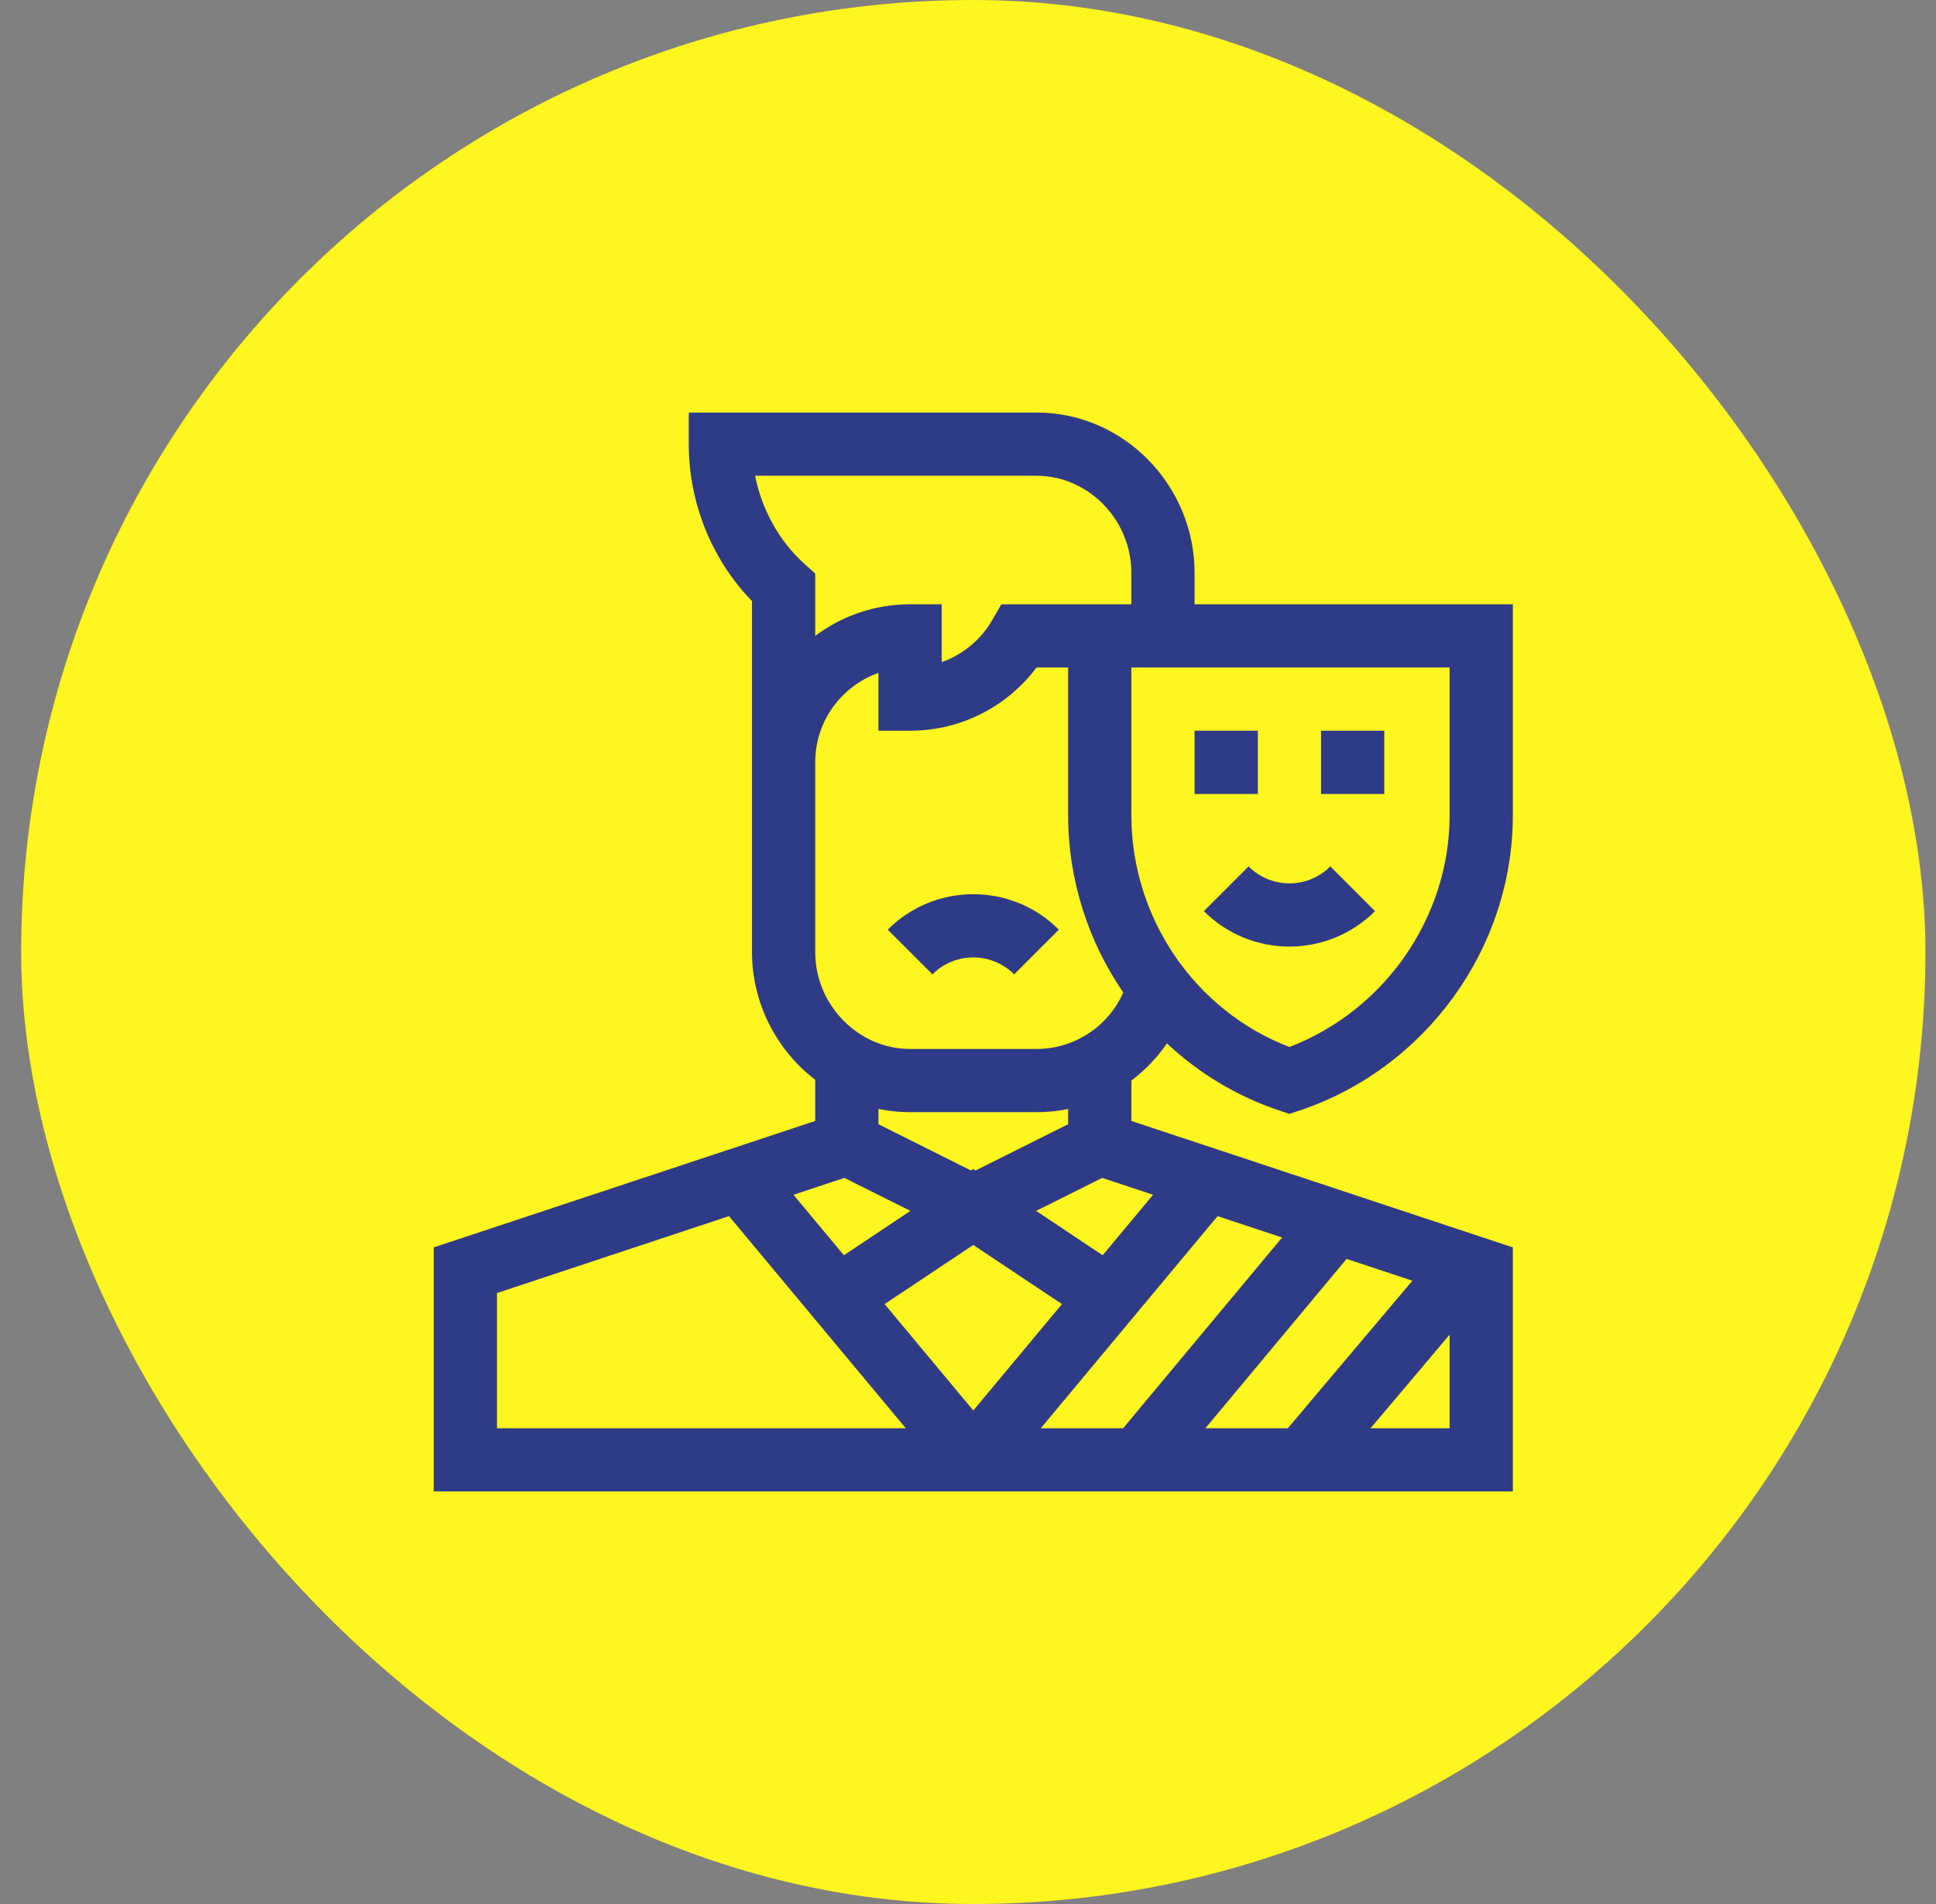 <svg width="61" height="60" viewBox="0 0 61 60" fill="none" xmlns="http://www.w3.org/2000/svg">
<rect x="0" y="0" width="61" height="60" fill="#808080" stroke="none"/>
<rect x="0.667" width="60" height="60" rx="30" fill="#FFF51F"/>
<path d="M27.97 29.296C29.459 27.806 31.874 27.806 33.363 29.296L31.954 30.704C31.243 29.993 30.09 29.993 29.379 30.704L27.97 29.296Z" fill="#2F3B87"/>
<path d="M39.632 23.027H37.639V25.02H39.632V23.027Z" fill="#2F3B87"/>
<path d="M41.624 23.027H43.616V25.02H41.624V23.027Z" fill="#2F3B87"/>
<path d="M41.916 27.303C41.204 28.015 40.051 28.015 39.34 27.303L37.931 28.712C39.42 30.201 41.835 30.201 43.324 28.712L41.916 27.303Z" fill="#2F3B87"/>
<path fill-rule="evenodd" clip-rule="evenodd" d="M23.694 18.941V30C23.694 31.621 24.473 33.096 25.686 34.028V35.324L13.667 39.308V47H47.667V39.308L35.647 35.324V34.051C36.082 33.725 36.461 33.328 36.769 32.879C37.765 33.814 38.964 34.546 40.313 34.996L40.628 35.101L40.943 34.996C44.915 33.672 47.667 29.887 47.667 25.692V19.043H37.639V18.047C37.639 15.318 35.431 13 32.659 13H21.702V13.996C21.702 15.886 22.456 17.669 23.694 18.941ZM35.647 19.043V18.047C35.647 16.375 34.288 14.992 32.659 14.992H23.792C24.009 16.09 24.573 17.076 25.354 17.775L25.686 18.072V20.039C26.519 19.413 27.553 19.043 28.674 19.043H29.671V20.865C30.345 20.627 30.909 20.153 31.264 19.54L31.551 19.043H35.647ZM33.655 21.035H32.659C31.752 22.243 30.305 23.027 28.674 23.027H27.678V21.205C26.518 21.616 25.686 22.722 25.686 24.023V30C25.686 31.672 27.045 33.055 28.674 33.055H32.659C33.878 33.055 34.928 32.324 35.393 31.276C34.286 29.665 33.655 27.725 33.655 25.692V21.035ZM27.678 35.427V34.945C28 35.012 28.333 35.047 28.674 35.047H32.659C33 35.047 33.333 35.013 33.655 34.947V35.427L30.738 36.886L30.667 36.838L30.595 36.886L27.678 35.427ZM28.686 38.158L26.605 37.118L25.002 37.65L26.59 39.556L28.686 38.158ZM27.873 41.095L30.667 44.448L33.461 41.095L30.667 39.232L27.873 41.095ZM34.743 39.556L36.332 37.65L34.728 37.118L32.647 38.158L34.743 39.556ZM15.659 45.008V40.747L22.969 38.323L28.54 45.008H15.659ZM32.793 45.008H35.387L40.397 38.997L38.364 38.323L32.793 45.008ZM37.98 45.008L42.428 39.671L44.502 40.358L40.577 45.008H37.98ZM43.184 45.008H45.675V42.058L43.184 45.008ZM35.647 25.692C35.647 28.922 37.647 31.851 40.628 32.993C43.623 31.847 45.675 28.911 45.675 25.692V21.035H35.647V25.692Z" fill="#2F3B87"/>
</svg>
